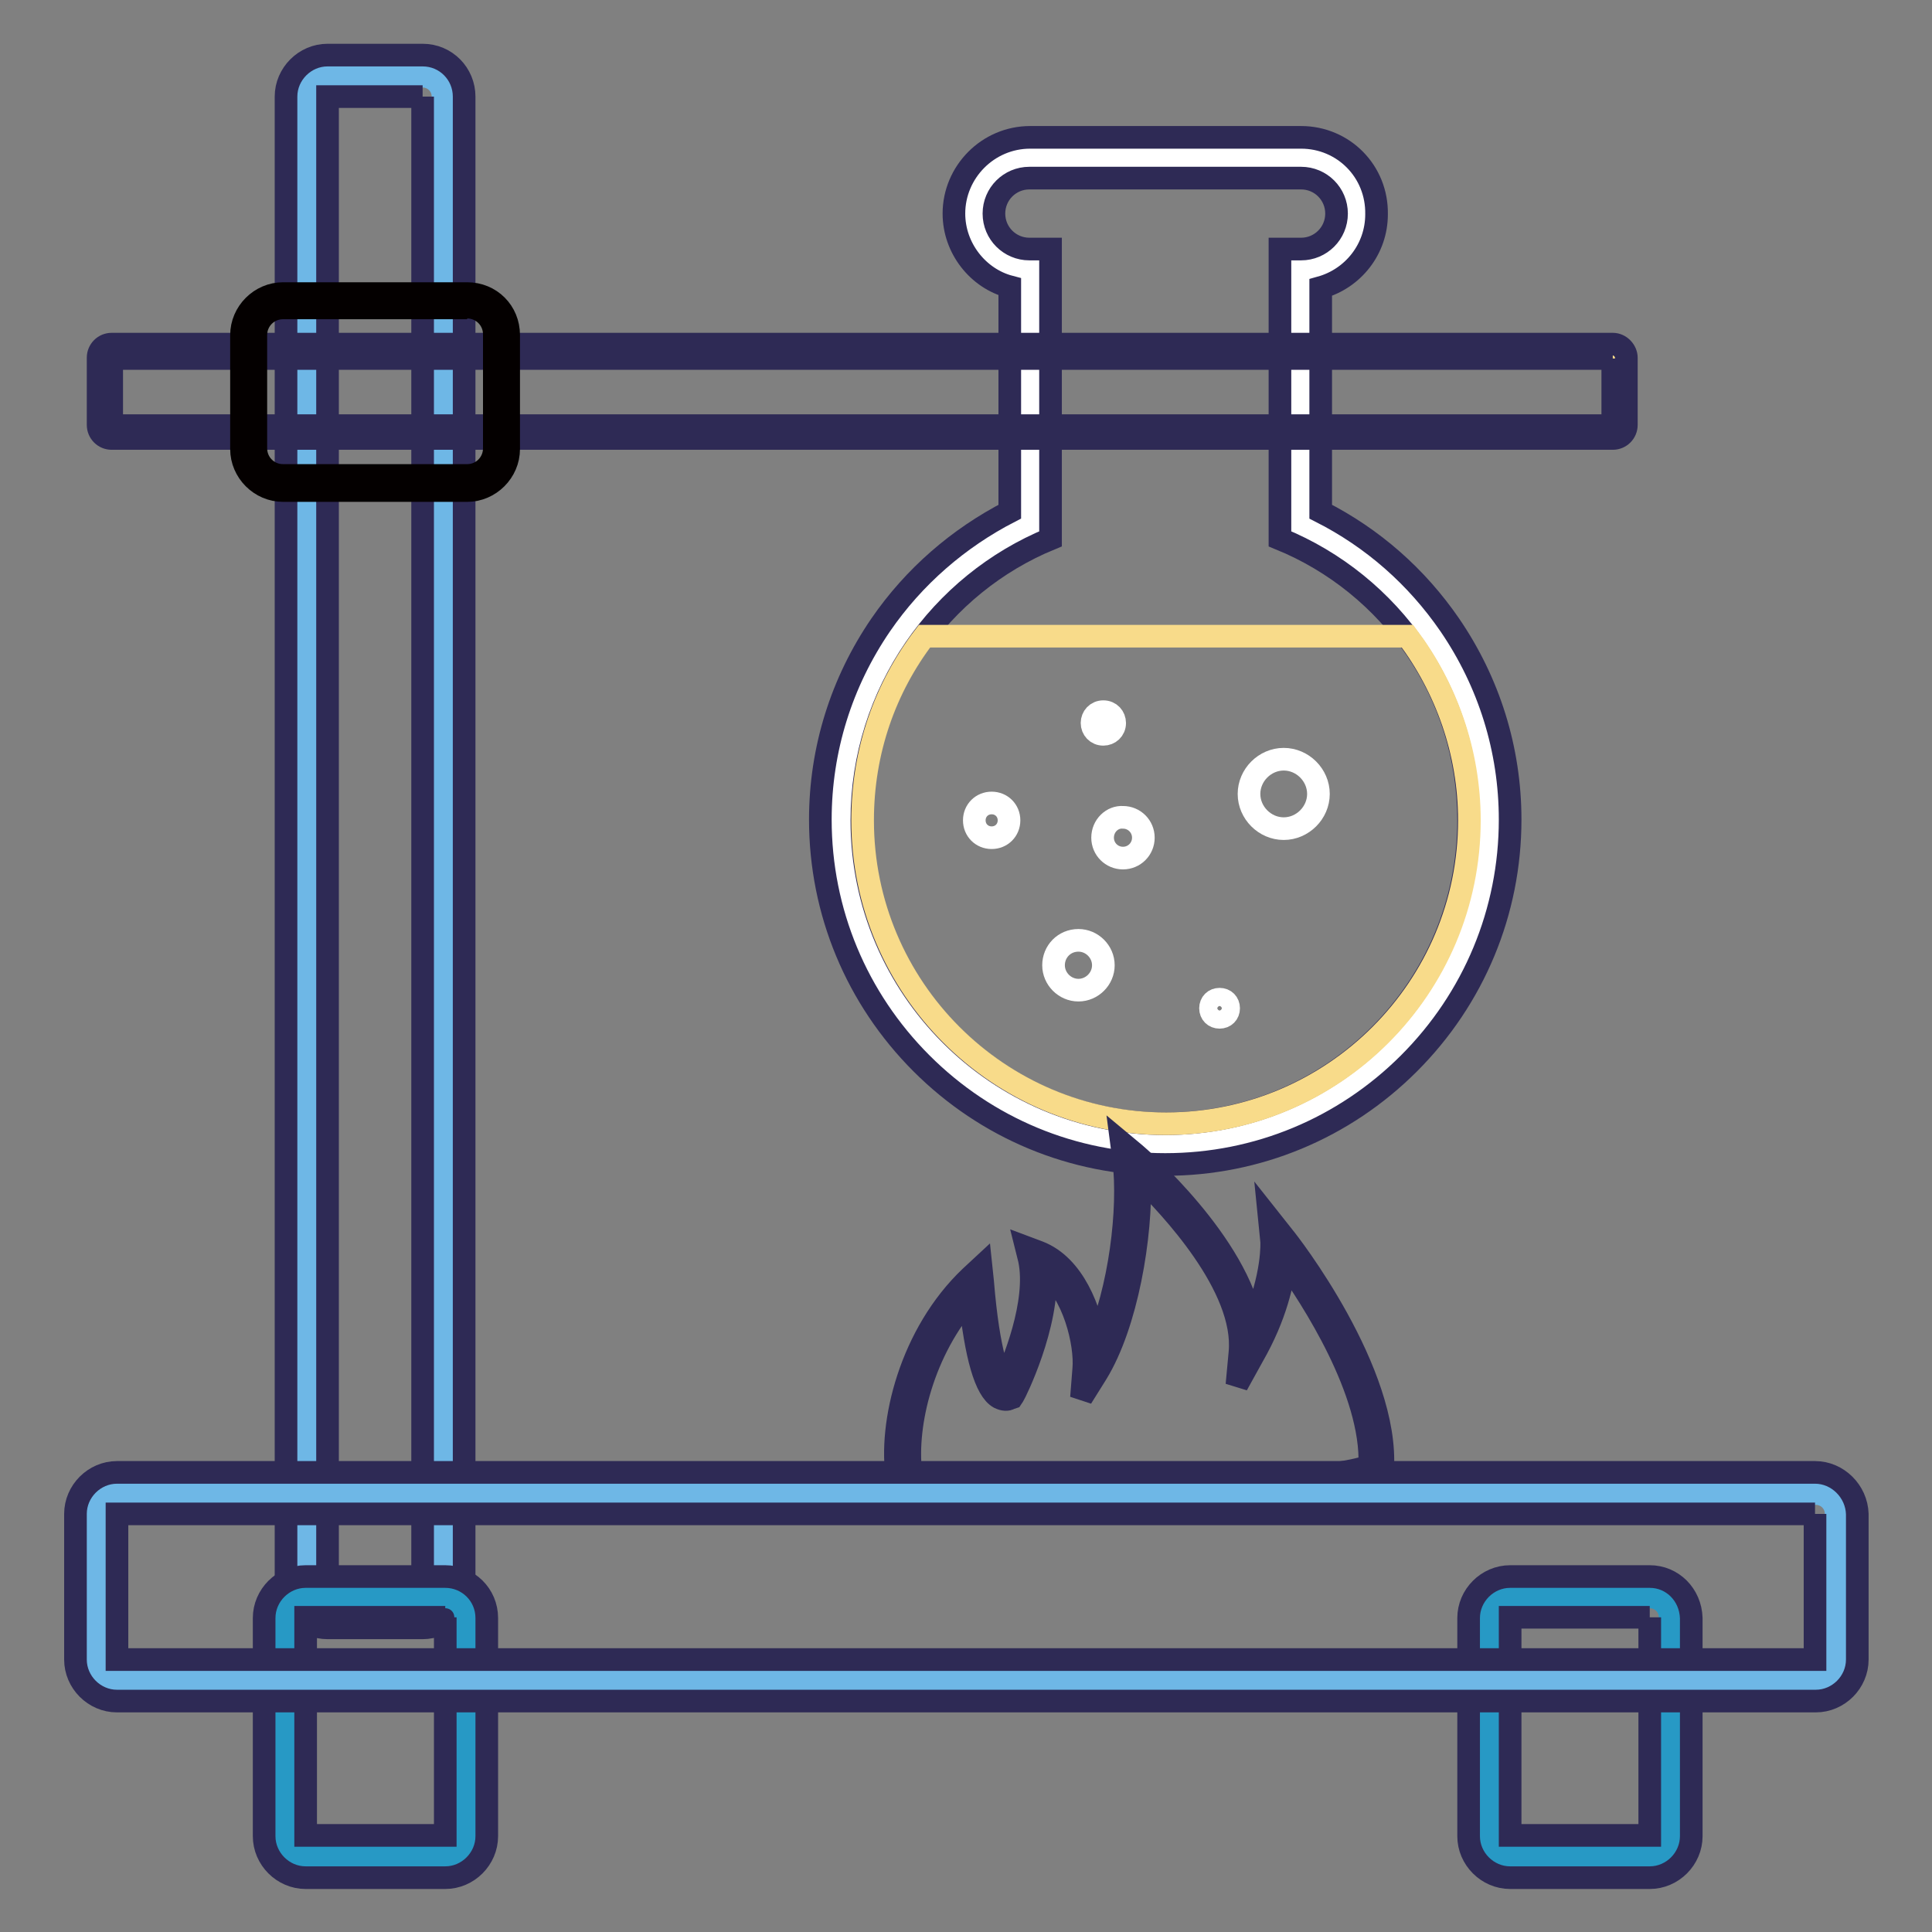 <?xml version="1.0" encoding="utf-8"?>
<!-- Svg Vector Icons : http://www.onlinewebfonts.com/icon -->
<!DOCTYPE svg PUBLIC "-//W3C//DTD SVG 1.1//EN" "http://www.w3.org/Graphics/SVG/1.1/DTD/svg11.dtd">
<svg version="1.1" xmlns="http://www.w3.org/2000/svg" xmlns:xlink="http://www.w3.org/1999/xlink" x="0px" y="0px" viewBox="0 0 256 256" enable-background="new 0 0 256 256" xml:space="preserve">
<rect x="0" y="0" width="256" height="256" fill="#808080" stroke="none"/>
<g> <path stroke-width="3" fill-opacity="0" stroke="#ffffff"  d="M154.5,151.6c-23.7,0-43-19.3-43-43c0-8.7,2.6-17.1,7.5-24.3c4.4-6.5,10.5-11.6,17.5-14.8V35.7h0 c-4.1,0-7.4-3.3-7.4-7.4c0-4.1,3.3-7.4,7.4-7.4h35.9c4.1,0,7.4,3.3,7.4,7.4c0,4.1-3.3,7.4-7.4,7.4h0v33.9 c7.1,3.2,13.1,8.3,17.6,14.8c4.9,7.2,7.5,15.5,7.5,24.3C197.4,132.3,178.2,151.6,154.5,151.6L154.5,151.6z"/> <path stroke-width="3" fill-opacity="0" stroke="#2e2a55"  d="M172.4,23.6c2.6,0,4.7,2.1,4.7,4.7c0,2.6-2.1,4.7-4.7,4.7h-2.8v38.4c14.7,6,25,20.4,25,37.3 c0,22.2-18,40.2-40.2,40.2c-22.2,0-40.2-18-40.2-40.2c0-16.9,10.4-31.3,25-37.3V33h-2.8c-2.6,0-4.7-2.1-4.7-4.7 c0-2.6,2.1-4.7,4.7-4.7L172.4,23.6 M172.4,18.2h-35.9c-5.6,0-10.1,4.6-10.1,10.1c0,4.6,3.2,8.6,7.4,9.7v29.8 c-6.8,3.5-12.7,8.6-17.1,15c-5.2,7.6-8,16.5-8,25.8c0,12.2,4.8,23.7,13.4,32.3c8.6,8.6,20.1,13.4,32.3,13.4s23.7-4.8,32.3-13.4 c8.6-8.6,13.4-20.1,13.4-32.3c0-9.3-2.8-18.2-8-25.8c-4.4-6.4-10.2-11.5-17.1-15V38.1c4.3-1.2,7.4-5.1,7.4-9.7 C182.5,22.7,178,18.2,172.4,18.2L172.4,18.2z"/> <path stroke-width="3" fill-opacity="0" stroke="#f8db8a"  d="M122.5,84.3c-5.2,6.8-8.2,15.2-8.2,24.4c0,22.2,18,40.2,40.2,40.2c22.2,0,40.2-18,40.2-40.2 c0-9.1-3.1-17.6-8.2-24.4H122.5z"/> <path stroke-width="3" fill-opacity="0" stroke="#ffffff"  d="M139.6,127.9c0,1.8,1.5,3.3,3.3,3.3c1.8,0,3.3-1.5,3.3-3.3c0,0,0,0,0,0c0-1.8-1.5-3.3-3.3-3.3 C141,124.6,139.6,126.1,139.6,127.9C139.6,127.9,139.6,127.9,139.6,127.9z"/> <path stroke-width="3" fill-opacity="0" stroke="#ffffff"  d="M165.5,105.2c0,2.5,2.1,4.6,4.6,4.6c2.5,0,4.6-2.1,4.6-4.6s-2.1-4.6-4.6-4.6 C167.6,100.6,165.5,102.7,165.5,105.2z"/> <path stroke-width="3" fill-opacity="0" stroke="#ffffff"  d="M144.7,95.8c0,0.8,0.6,1.5,1.5,1.5c0.8,0,1.5-0.6,1.5-1.5c0,0,0,0,0,0c0-0.8-0.6-1.5-1.5-1.5 S144.7,95,144.7,95.8C144.7,95.8,144.7,95.8,144.7,95.8z"/> <path stroke-width="3" fill-opacity="0" stroke="#ffffff"  d="M146.1,111c0,1.5,1.2,2.7,2.7,2.7c1.5,0,2.7-1.2,2.7-2.7l0,0c0-1.5-1.2-2.7-2.7-2.7 C147.4,108.2,146.1,109.4,146.1,111L146.1,111z"/> <path stroke-width="3" fill-opacity="0" stroke="#ffffff"  d="M129.1,108.7c0,1.3,1,2.3,2.3,2.3c1.3,0,2.3-1,2.3-2.3l0,0c0-1.3-1-2.3-2.3-2.3 C130.1,106.4,129.1,107.4,129.1,108.7z"/> <path stroke-width="3" fill-opacity="0" stroke="#ffffff"  d="M160.4,133.6c0,0.7,0.5,1.2,1.2,1.2c0.7,0,1.2-0.5,1.2-1.2c0-0.7-0.5-1.2-1.2-1.2 C160.9,132.4,160.4,132.9,160.4,133.6z"/> <path stroke-width="3" fill-opacity="0" stroke="#6eb7e6"  d="M43.4,213c-1.5,0-2.7-1.2-2.7-2.7V12.8c0-1.5,1.2-2.7,2.7-2.7H56c1.5,0,2.7,1.2,2.7,2.7v197.4 c0,1.5-1.2,2.7-2.7,2.7L43.4,213L43.4,213z"/> <path stroke-width="3" fill-opacity="0" stroke="#2e2a55"  d="M56,12.8v197.4H43.4V12.8H56 M56,7.3H43.4c-3,0-5.5,2.5-5.5,5.5v197.4c0,3,2.5,5.5,5.5,5.5H56 c3,0,5.5-2.5,5.5-5.5V12.8C61.5,9.8,59.1,7.3,56,7.3z"/> <path stroke-width="3" fill-opacity="0" stroke="#f8db8a"  d="M14.8,57.3c-0.5,0-0.9-0.4-0.9-0.9v-8.9c0-0.5,0.4-0.9,0.9-0.9h198.9c0.5,0,0.9,0.4,0.9,0.9v8.9 c0,0.5-0.4,0.9-0.9,0.9H14.8z"/> <path stroke-width="3" fill-opacity="0" stroke="#2e2a55"  d="M213.7,47.5v8.9H14.8v-8.9H213.7 M213.7,45.6H14.8c-1,0-1.8,0.8-1.8,1.8v8.9c0,1,0.8,1.8,1.8,1.8h198.9 c1,0,1.8-0.8,1.8-1.8v-8.9C215.5,46.5,214.7,45.6,213.7,45.6z"/> <path stroke-width="3" fill-opacity="0" stroke="#2799c5"  d="M40.5,245.9c-1.5,0-2.7-1.2-2.7-2.7v-28.9c0-1.5,1.2-2.7,2.7-2.7H59c1.5,0,2.7,1.2,2.7,2.7v28.9 c0,1.5-1.2,2.7-2.7,2.7H40.5z"/> <path stroke-width="3" fill-opacity="0" stroke="#2e2a55"  d="M59,214.3v28.9H40.5v-28.9H59 M59,208.9H40.5c-3,0-5.5,2.5-5.5,5.5v28.9c0,3,2.5,5.5,5.5,5.5H59 c3,0,5.5-2.5,5.5-5.5v-28.9C64.5,211.3,62,208.9,59,208.9z"/> <path stroke-width="3" fill-opacity="0" stroke="#2799c5"  d="M200.1,245.9c-1.5,0-2.7-1.2-2.7-2.7v-28.9c0-1.5,1.2-2.7,2.7-2.7h18.5c1.5,0,2.7,1.2,2.7,2.7v28.9 c0,1.5-1.2,2.7-2.7,2.7H200.1z"/> <path stroke-width="3" fill-opacity="0" stroke="#2e2a55"  d="M218.6,214.3v28.9h-18.5v-28.9H218.6 M218.6,208.9h-18.5c-3,0-5.5,2.5-5.5,5.5v28.9c0,3,2.5,5.5,5.5,5.5 h18.5c3,0,5.5-2.5,5.5-5.5v-28.9C224,211.3,221.6,208.9,218.6,208.9z"/> <path stroke-width="3" fill-opacity="0" stroke="#eb6975"  d="M149.8,153.6c0,0,16.5,14.1,15.3,25.6c4.8-8.6,4.3-14.8,4.3-14.8s13.8,17.4,12.9,30.3 c-6,3.7-53.9,3.5-62.5,1.2c-1.2-7.1,1.7-18.6,9.4-26c1.4,16,4.2,14.7,4.2,14.7s5.4-10.7,3.8-17.8c5.6,2.2,7.5,11.1,7.2,14.7 C148.8,174.4,150.8,161.1,149.8,153.6z"/> <path stroke-width="3" fill-opacity="0" stroke="#2e2a55"  d="M148.7,198.5c-11.5,0-24.7-0.5-29.1-1.7l-0.6-0.2l-0.1-0.6c-1.2-7.4,1.8-19.3,9.7-26.8l1.4-1.3l0.2,1.9 c0.8,9.8,2.2,12.7,2.8,13.5c1.2-2.5,4.6-10.7,3.4-16.4l-0.4-1.6l1.6,0.6c4.7,1.8,6.9,7.8,7.6,12.2c3.2-7.2,4.5-17.9,3.7-24.4 l-0.3-2.3l1.8,1.5c0.6,0.5,13.7,11.9,15.5,22.7c2.9-6.6,2.6-11.1,2.6-11.1l-0.3-3l1.9,2.4c0.6,0.7,14,17.9,13.1,30.9l0,0.5 l-0.4,0.2c-4.1,2.5-22.9,2.9-30.8,3C151,198.5,149.8,198.5,148.7,198.5L148.7,198.5z M120.7,195.2c10,2.2,53.8,2,60.8-1 c0.4-9.8-7.7-22.2-11.2-27.1c-0.3,2.7-1.2,7.2-4.3,12.6l-2.1,3.8l0.4-4.3c0.8-8.7-9.2-19.3-13.3-23.3c0.3,7.9-1.7,19.6-5.7,26.1 l-2,3.2l0.3-3.8c0.3-3.3-1.3-10.2-5.1-13c0.5,7.2-4,16.2-4.2,16.5l-0.2,0.3l-0.3,0.1c-0.3,0.2-0.8,0.2-1.4-0.1 c-1.8-1-3.1-5.5-3.9-13.3C122.3,178.9,119.9,188.7,120.7,195.2L120.7,195.2z"/> <path stroke-width="3" fill-opacity="0" stroke="#6eb7e6"  d="M15.5,222.6c-1.5,0-2.7-1.2-2.7-2.7v-19.3c0-1.5,1.2-2.7,2.7-2.7h225.1c1.5,0,2.7,1.2,2.7,2.7v19.3 c0,1.5-1.2,2.7-2.7,2.7H15.5z"/> <path stroke-width="3" fill-opacity="0" stroke="#2e2a55"  d="M240.5,200.6v19.3H15.5v-19.3H240.5 M240.5,195.1H15.5c-3,0-5.5,2.5-5.5,5.5v19.3c0,3,2.5,5.5,5.5,5.5 h225.1c3,0,5.5-2.5,5.5-5.5v-19.3C246,197.6,243.5,195.1,240.5,195.1z"/> <path stroke-width="3" fill-opacity="0" stroke="#e1ad3b"  d="M37.5,64C35,64,33,62,33,59.5V44.4c0-2.5,2-4.6,4.6-4.6h24.4c2.5,0,4.6,2,4.6,4.6v15.1c0,2.5-2,4.6-4.6,4.6 H37.5z"/> <path stroke-width="3" fill-opacity="0" stroke="#040000"  d="M61.9,40.7c2,0,3.6,1.6,3.6,3.6v15.1c0,2-1.6,3.6-3.6,3.6H37.5c-2,0-3.6-1.6-3.6-3.6V44.4 c0-2,1.6-3.6,3.6-3.6H61.9 M61.9,38.9H37.5c-3,0-5.5,2.5-5.5,5.5v15.1c0,3,2.5,5.5,5.5,5.5h24.4c3,0,5.5-2.5,5.5-5.5V44.4 C67.4,41.3,65,38.9,61.9,38.9z"/></g>
</svg>